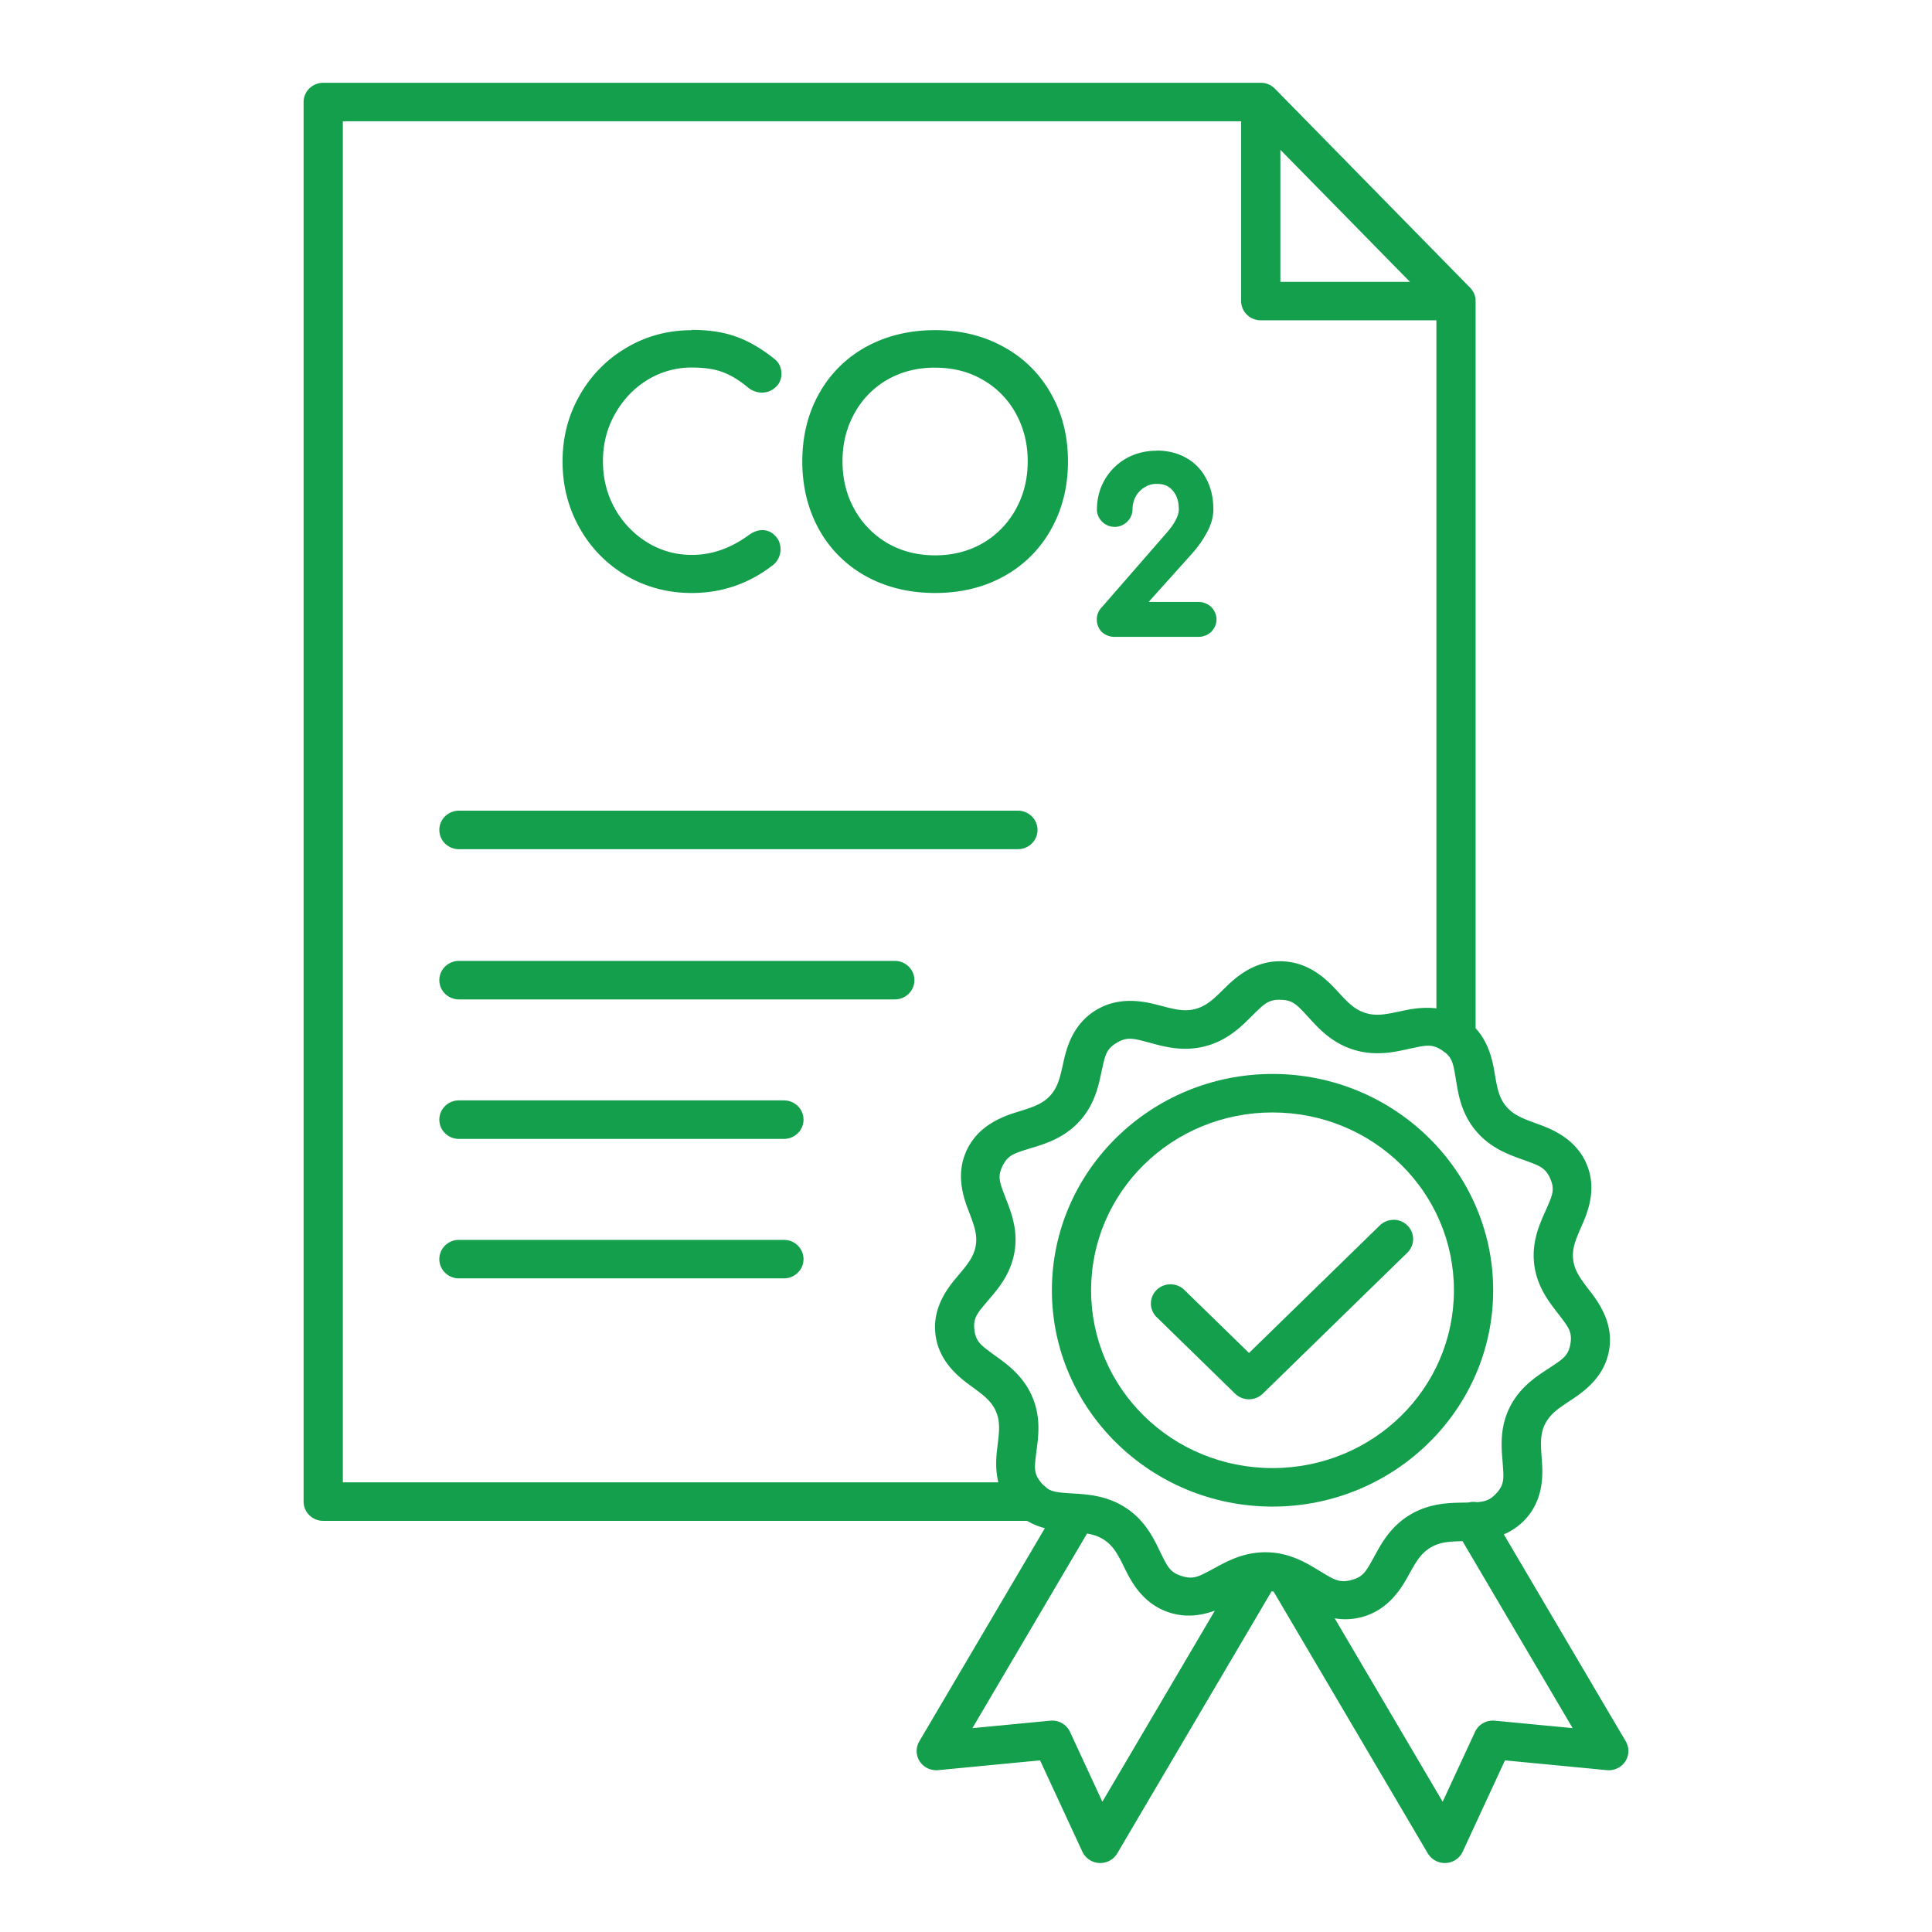 <svg width="140" height="140" viewBox="0 0 140 140" fill="none" xmlns="http://www.w3.org/2000/svg"><path d="M117.808 126.183l-8.836-14.998a4.513 4.513 0 001.556-1.089c1.249-1.348 1.292-3.002 1.209-4.159-.081-1.159-.175-1.939.22-2.737.396-.798 1.077-1.207 2.056-1.859.98-.653 2.28-1.706 2.588-3.501.308-1.796-.569-3.207-1.277-4.138-.708-.93-1.216-1.537-1.324-2.418-.107-.881.239-1.587.703-2.655.464-1.068.98-2.645.249-4.318-.731-1.674-2.249-2.394-3.358-2.802-1.108-.408-1.871-.648-2.448-1.333-.576-.684-.673-1.464-.872-2.608-.157-.906-.462-2.096-1.346-3.059V21.817l-.001-.03v-.02l-.003-.046a.48.48 0 00-.021-.164l-.006-.033-.009-.037a.266.266 0 01-.007-.027l-.013-.045a.661.661 0 01-.024-.072l-.003-.006a1.36 1.36 0 00-.31-.487L92.385 6.427A1.435 1.435 0 0091.4 6H23.424C22.637 6 22 6.625 22 7.395v101.417c0 .771.638 1.394 1.423 1.394h51c.421.247.86.417 1.291.533l-9.099 15.445a1.38 1.38 0 00.516 1.906c.259.147.559.21.856.181l7.38-.708 3.066 6.621a1.434 1.434 0 002.527.118l11.187-18.995c.048.008.097.017.144.027l11.172 18.968a1.438 1.438 0 001.942.513 1.4 1.4 0 00.585-.631l3.065-6.621 7.381.708c.782.077 1.478-.482 1.556-1.248a1.37 1.37 0 00-.185-.839h.001zm-7.212-42.062c.987.363 1.4.51 1.741 1.288.34.78.164 1.174-.249 2.125-.413.952-1.129 2.313-.914 4.081.216 1.769 1.239 2.925 1.869 3.754.63.829.897 1.174.754 2.01-.143.835-.509 1.075-1.381 1.656-.873.582-2.224 1.348-3.018 2.949-.793 1.601-.573 3.115-.499 4.146.073 1.032.107 1.461-.475 2.088-.44.474-.799.594-1.405.636a1.434 1.434 0 00-.613.024l-.057.001c-1.054.028-2.615-.043-4.166.883-1.551.927-2.198 2.317-2.706 3.224-.507.906-.715 1.288-1.55 1.507-.834.219-1.21 0-2.113-.543-.901-.536-2.172-1.424-3.988-1.466-1.816-.042-3.128.782-4.055 1.276-.926.494-1.312.705-2.136.446-.823-.257-1.014-.646-1.477-1.575-.462-.93-1.042-2.35-2.546-3.348-1.504-.999-3.066-1.001-4.119-1.077-.771-.055-1.213-.085-1.61-.354a1.368 1.368 0 00-.139-.127 2.066 2.066 0 01-.29-.274c-.55-.653-.496-1.082-.373-2.109.124-1.027.42-2.529-.296-4.166a5.43 5.43 0 00-.554-.977c-.722-1.019-1.663-1.627-2.32-2.111-.605-.446-.958-.703-1.148-1.125a2.037 2.037 0 01-.151-.592c-.062-.507.017-.83.236-1.182.144-.23.348-.473.614-.789.481-.574 1.174-1.308 1.637-2.328a5.44 5.44 0 00.413-1.336 5.496 5.496 0 00-.02-1.945c-.158-.866-.476-1.595-.695-2.173-.205-.543-.344-.907-.361-1.257-.013-.276.05-.543.216-.878.118-.238.24-.414.383-.553.313-.306.727-.435 1.416-.653.408-.128.901-.264 1.425-.47.765-.298 1.595-.742 2.32-1.525 1.222-1.318 1.446-2.834 1.671-3.844.191-.852.285-1.285.752-1.664.087-.07.186-.138.3-.207.738-.44 1.165-.328 2.184-.063 1.02.266 2.494.768 4.247.307.274-.072.53-.16.77-.263 1.3-.549 2.126-1.469 2.757-2.085.419-.409.7-.685 1.017-.845.25-.125.522-.18.901-.17.864.02 1.16.34 1.871 1.103.711.764 1.676 1.967 3.406 2.51 1.73.541 3.23.11 4.261-.106 1.031-.218 1.459-.312 2.175.163.001 0 .025.022.126.097.039.03.079.057.121.083.489.412.561.851.715 1.74.177 1.019.327 2.542 1.484 3.915 1.156 1.373 2.653 1.805 3.641 2.168h.001zM92.782 10.856l9.389 9.568h-9.39v-9.568zM24.844 8.79h65.094v13.026c.001.77.636 1.393 1.42 1.394h12.73v49.86c-.844-.102-1.644.01-2.291.144l-.062.013c-.319.067-.609.131-.88.183-.712.136-1.29.188-1.916-.008-.862-.27-1.372-.875-2.17-1.732-.524-.562-1.242-1.235-2.198-1.643a4.576 4.576 0 00-1.707-.37c-1.138-.026-2.066.36-2.807.85-.469.31-.863.662-1.188.979-.838.819-1.379 1.4-2.253 1.629a2.713 2.713 0 01-.162.037c-.81.16-1.547-.07-2.62-.345-.875-.228-2.054-.441-3.27-.105a4.57 4.57 0 00-1.049.439c-.025.014-.05.027-.073.042a4.581 4.581 0 00-.601.43c-1.122.948-1.534 2.25-1.752 3.226-.15.672-.259 1.218-.45 1.687v.002l-.012.029a2.86 2.86 0 01-.411.703l-.015.018a2.63 2.63 0 01-.109.125c-.609.657-1.384.862-2.51 1.218-.655.207-1.45.513-2.162 1.052a4.467 4.467 0 00-1.326 1.591c-.812 1.638-.377 3.234.034 4.322.412 1.088.726 1.81.576 2.686-.15.875-.687 1.46-1.439 2.356-.064.076-.13.156-.195.24l-.02.024-.002.002c-.703.892-1.46 2.167-1.261 3.805.22 1.808 1.468 2.92 2.414 3.618.947.698 1.612 1.14 1.968 1.956.08.184.136.366.172.551.123.634.02 1.3-.086 2.191-.082.677-.128 1.528.088 2.399h-47.5V8.791zm55.037 121.77l-2.343-5.061a1.426 1.426 0 00-1.435-.811l-5.64.54 8.307-14.101c.46.077.86.206 1.248.463.75.497 1.065 1.22 1.585 2.262.52 1.043 1.398 2.454 3.167 3.008 1.227.385 2.348.19 3.266-.15l-8.154 13.85zm28.438-5.872a1.426 1.426 0 00-1.435.811l-2.343 5.061-7.824-13.289a4.603 4.603 0 001.945-.087c1.794-.471 2.738-1.84 3.308-2.858.569-1.018.92-1.722 1.693-2.184.672-.402 1.368-.441 2.317-.464l7.98 13.549-5.64-.54-.001.001z" fill="#149F4D"/><path d="M92.212 77.823c-8.813 0-15.988 7.035-15.988 15.676s7.176 15.674 15.988 15.674c8.813 0 15.989-7.033 15.989-15.674 0-8.64-7.176-15.676-15.989-15.676zm0 28.559c-7.277 0-13.147-5.751-13.147-12.883 0-7.132 5.87-12.886 13.147-12.886 7.278 0 13.145 5.754 13.145 12.886s-5.867 12.883-13.145 12.883z" fill="#149F4D"/><path d="M101.005 88.395a1.439 1.439 0 00-1.02.404l-9.477 9.241-4.685-4.567a1.441 1.441 0 00-2.008 0 1.375 1.375 0 000 1.972l5.685 5.546c.554.541 1.45.541 2.005 0l10.479-10.22a1.376 1.376 0 000-1.972 1.437 1.437 0 00-.991-.41l.012.005zM45.37 41.71c1.439.84 3.033 1.261 4.758 1.261 2.209 0 4.202-.695 5.942-2.07l.016-.016.016-.016a1.46 1.46 0 00.459-1.049c0-.393-.13-.738-.386-.992a1.238 1.238 0 00-.932-.413c-.32 0-.638.12-.938.327-1.341.987-2.72 1.468-4.162 1.468-1.175 0-2.248-.3-3.242-.906a6.765 6.765 0 01-2.35-2.46c-.573-1.036-.859-2.17-.859-3.42s.285-2.364.86-3.402c.59-1.054 1.372-1.877 2.35-2.483a6.1 6.1 0 013.24-.906c.95 0 1.708.124 2.272.35.575.216 1.175.584 1.8 1.107.294.233.639.36 1 .36.363 0 .7-.129.965-.37.287-.245.447-.59.447-.965 0-.227-.04-.435-.12-.617-.089-.213-.251-.394-.465-.55-.91-.72-1.82-1.244-2.73-1.564-.902-.322-1.963-.479-3.18-.479l-.003.001v.02c-1.726 0-3.32.43-4.758 1.287a9.199 9.199 0 00-3.372 3.45c-.823 1.44-1.234 3.04-1.234 4.774 0 1.735.41 3.362 1.234 4.82a9.2 9.2 0 003.372 3.453zm17.384.047c1.473.81 3.149 1.213 5.01 1.213 1.862 0 3.53-.403 4.987-1.213a8.66 8.66 0 003.405-3.387c.824-1.46 1.233-3.109 1.233-4.935 0-1.826-.411-3.47-1.236-4.914a8.61 8.61 0 00-3.426-3.384c-1.457-.81-3.117-1.213-4.963-1.213-1.862 0-3.538.404-5.01 1.213a8.648 8.648 0 00-3.403 3.387c-.809 1.444-1.213 3.086-1.213 4.911 0 1.825.405 3.476 1.213 4.935a8.65 8.65 0 003.403 3.387zm-.842-11.797a6.29 6.29 0 012.368-2.434c1.022-.59 2.175-.886 3.48-.886l.004.003c1.306 0 2.452.294 3.458.883a6.237 6.237 0 012.388 2.434c.573 1.036.862 2.186.862 3.47 0 1.282-.289 2.433-.862 3.469a6.4 6.4 0 01-2.388 2.457c-1.023.59-2.171.886-3.461.886s-2.435-.296-3.458-.886a6.418 6.418 0 01-2.392-2.457c-.573-1.036-.86-2.187-.86-3.47 0-1.283.287-2.433.86-3.469zM79.84 44.004a1.253 1.253 0 00-.363.892c0 .33.126.647.35.883.243.238.584.37.927.37h6.094c.344 0 .684-.132.927-.37.238-.234.377-.564.377-.895 0-.33-.138-.657-.377-.891a1.335 1.335 0 00-.927-.373h-3.615l3.113-3.467a8 8 0 001.096-1.537c.313-.567.482-1.136.482-1.697 0-.83-.165-1.575-.509-2.217a3.587 3.587 0 00-1.46-1.522c-.624-.355-1.352-.53-2.152-.53l.016.011c-.805 0-1.553.186-2.215.559-.647.372-1.17.89-1.546 1.535-.38.65-.57 1.383-.57 2.172 0 .326.141.648.376.878a1.289 1.289 0 001.825-.008c.23-.23.376-.547.376-.87 0-.34.073-.643.225-.935.163-.293.372-.511.646-.676a1.57 1.57 0 01.877-.253c.535 0 .878.154 1.158.476.292.329.45.767.45 1.39 0 .398-.27.998-.927 1.733l-4.653 5.342h-.001zM56.807 89.846H33.256c-.785 0-1.421.625-1.42 1.396 0 .77.635 1.393 1.42 1.394h23.55c.784-.001 1.42-.624 1.42-1.394.002-.77-.634-1.395-1.419-1.396zm0-10.108H33.256c-.785.001-1.421.626-1.42 1.396v.001c0 .77.635 1.393 1.42 1.394h23.55c.784-.001 1.42-.624 1.42-1.394.002-.77-.634-1.395-1.419-1.396zm8.036-10.108H33.256c-.785.002-1.421.627-1.42 1.397 0 .77.635 1.393 1.42 1.394h31.586c.784 0 1.42-.624 1.42-1.393.001-.77-.634-1.396-1.42-1.397zm-31.587-8.095h40.506c.784 0 1.42-.624 1.42-1.393.002-.77-.634-1.396-1.419-1.397H33.256c-.785.001-1.421.626-1.42 1.396v.001c0 .77.635 1.393 1.42 1.394z" fill="#149F4D"/></svg>